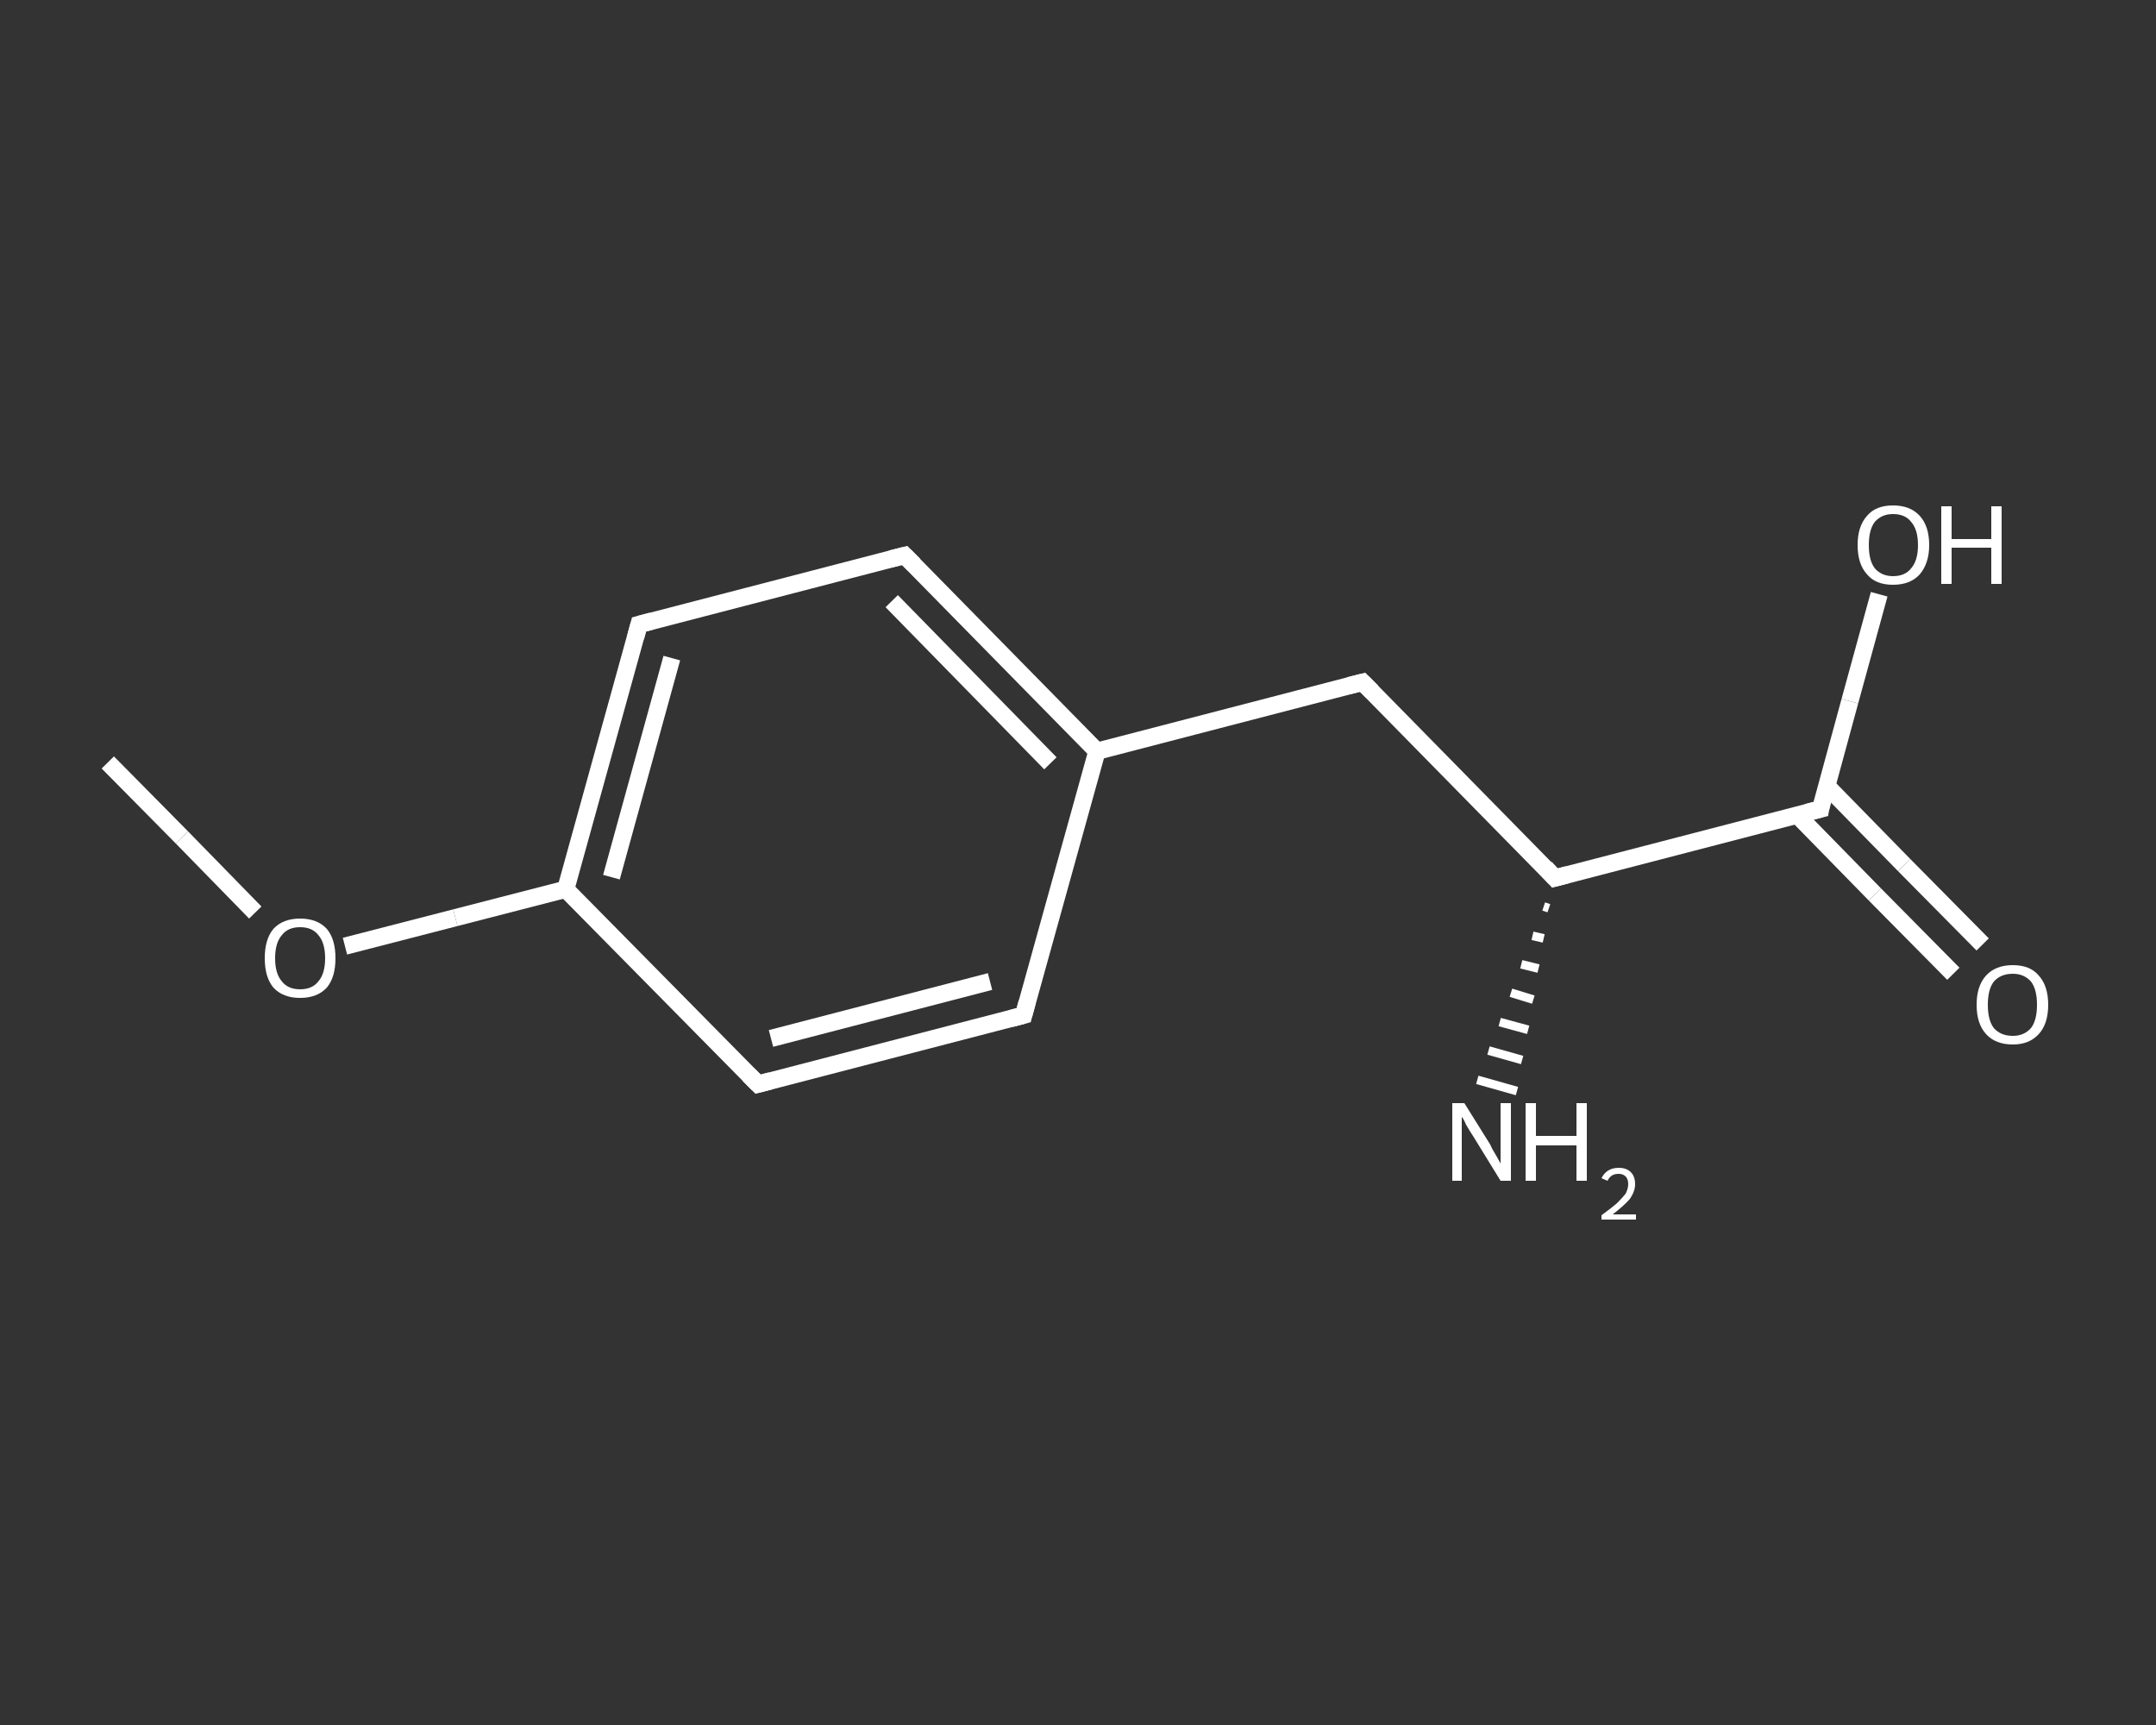 <?xml version='1.0' encoding='iso-8859-1'?>
<svg version='1.1' baseProfile='full'
              xmlns='http://www.w3.org/2000/svg'
                      xmlns:rdkit='http://www.rdkit.org/xml'
                      xmlns:xlink='http://www.w3.org/1999/xlink'
                  xml:space='preserve'
width='250px' height='200px' viewBox='0 0 250 200'>
<rect x="0" y="0" width="250" height="200" fill="#333333" stroke="none"/>
<!-- END OF HEADER -->
<rect style='opacity:1.0;fill:transparent;stroke:none' width='250.0' height='200.0' x='0.0' y='0.0'> </rect>
<path class='bond-0 atom-0 atom-1' d='M 12.5,88.4 L 21.1,97.1' style='fill:none;fill-rule:evenodd;stroke:#FFFFFF;stroke-width:2.0px;stroke-linecap:butt;stroke-linejoin:miter;stroke-opacity:1' />
<path class='bond-0 atom-0 atom-1' d='M 21.1,97.1 L 29.6,105.8' style='fill:none;fill-rule:evenodd;stroke:#FFFFFF;stroke-width:2.0px;stroke-linecap:butt;stroke-linejoin:miter;stroke-opacity:1' />
<path class='bond-1 atom-1 atom-2' d='M 40.0,109.7 L 52.8,106.4' style='fill:none;fill-rule:evenodd;stroke:#FFFFFF;stroke-width:2.0px;stroke-linecap:butt;stroke-linejoin:miter;stroke-opacity:1' />
<path class='bond-1 atom-1 atom-2' d='M 52.8,106.4 L 65.6,103.1' style='fill:none;fill-rule:evenodd;stroke:#FFFFFF;stroke-width:2.0px;stroke-linecap:butt;stroke-linejoin:miter;stroke-opacity:1' />
<path class='bond-2 atom-2 atom-3' d='M 65.6,103.1 L 74.1,72.4' style='fill:none;fill-rule:evenodd;stroke:#FFFFFF;stroke-width:2.0px;stroke-linecap:butt;stroke-linejoin:miter;stroke-opacity:1' />
<path class='bond-2 atom-2 atom-3' d='M 70.9,101.7 L 77.9,76.3' style='fill:none;fill-rule:evenodd;stroke:#FFFFFF;stroke-width:2.0px;stroke-linecap:butt;stroke-linejoin:miter;stroke-opacity:1' />
<path class='bond-3 atom-3 atom-4' d='M 74.1,72.4 L 104.9,64.4' style='fill:none;fill-rule:evenodd;stroke:#FFFFFF;stroke-width:2.0px;stroke-linecap:butt;stroke-linejoin:miter;stroke-opacity:1' />
<path class='bond-4 atom-4 atom-5' d='M 104.9,64.4 L 127.2,87.1' style='fill:none;fill-rule:evenodd;stroke:#FFFFFF;stroke-width:2.0px;stroke-linecap:butt;stroke-linejoin:miter;stroke-opacity:1' />
<path class='bond-4 atom-4 atom-5' d='M 103.4,69.7 L 121.8,88.5' style='fill:none;fill-rule:evenodd;stroke:#FFFFFF;stroke-width:2.0px;stroke-linecap:butt;stroke-linejoin:miter;stroke-opacity:1' />
<path class='bond-5 atom-5 atom-6' d='M 127.2,87.1 L 158.0,79.1' style='fill:none;fill-rule:evenodd;stroke:#FFFFFF;stroke-width:2.0px;stroke-linecap:butt;stroke-linejoin:miter;stroke-opacity:1' />
<path class='bond-6 atom-6 atom-7' d='M 158.0,79.1 L 180.3,101.8' style='fill:none;fill-rule:evenodd;stroke:#FFFFFF;stroke-width:2.0px;stroke-linecap:butt;stroke-linejoin:miter;stroke-opacity:1' />
<path class='bond-7 atom-7 atom-8' d='M 179.6,105.3 L 179.0,105.1' style='fill:none;fill-rule:evenodd;stroke:#FFFFFF;stroke-width:1.0px;stroke-linecap:butt;stroke-linejoin:miter;stroke-opacity:1' />
<path class='bond-7 atom-7 atom-8' d='M 179.0,108.8 L 177.7,108.5' style='fill:none;fill-rule:evenodd;stroke:#FFFFFF;stroke-width:1.0px;stroke-linecap:butt;stroke-linejoin:miter;stroke-opacity:1' />
<path class='bond-7 atom-7 atom-8' d='M 178.4,112.3 L 176.4,111.8' style='fill:none;fill-rule:evenodd;stroke:#FFFFFF;stroke-width:1.0px;stroke-linecap:butt;stroke-linejoin:miter;stroke-opacity:1' />
<path class='bond-7 atom-7 atom-8' d='M 177.8,115.9 L 175.2,115.1' style='fill:none;fill-rule:evenodd;stroke:#FFFFFF;stroke-width:1.0px;stroke-linecap:butt;stroke-linejoin:miter;stroke-opacity:1' />
<path class='bond-7 atom-7 atom-8' d='M 177.2,119.4 L 173.9,118.5' style='fill:none;fill-rule:evenodd;stroke:#FFFFFF;stroke-width:1.0px;stroke-linecap:butt;stroke-linejoin:miter;stroke-opacity:1' />
<path class='bond-7 atom-7 atom-8' d='M 176.5,122.9 L 172.6,121.8' style='fill:none;fill-rule:evenodd;stroke:#FFFFFF;stroke-width:1.0px;stroke-linecap:butt;stroke-linejoin:miter;stroke-opacity:1' />
<path class='bond-7 atom-7 atom-8' d='M 175.9,126.5 L 171.3,125.2' style='fill:none;fill-rule:evenodd;stroke:#FFFFFF;stroke-width:1.0px;stroke-linecap:butt;stroke-linejoin:miter;stroke-opacity:1' />
<path class='bond-8 atom-7 atom-9' d='M 180.3,101.8 L 211.1,93.8' style='fill:none;fill-rule:evenodd;stroke:#FFFFFF;stroke-width:2.0px;stroke-linecap:butt;stroke-linejoin:miter;stroke-opacity:1' />
<path class='bond-9 atom-9 atom-10' d='M 208.4,94.5 L 217.4,103.7' style='fill:none;fill-rule:evenodd;stroke:#FFFFFF;stroke-width:2.0px;stroke-linecap:butt;stroke-linejoin:miter;stroke-opacity:1' />
<path class='bond-9 atom-9 atom-10' d='M 217.4,103.7 L 226.5,112.9' style='fill:none;fill-rule:evenodd;stroke:#FFFFFF;stroke-width:2.0px;stroke-linecap:butt;stroke-linejoin:miter;stroke-opacity:1' />
<path class='bond-9 atom-9 atom-10' d='M 211.8,91.1 L 220.8,100.3' style='fill:none;fill-rule:evenodd;stroke:#FFFFFF;stroke-width:2.0px;stroke-linecap:butt;stroke-linejoin:miter;stroke-opacity:1' />
<path class='bond-9 atom-9 atom-10' d='M 220.8,100.3 L 229.9,109.5' style='fill:none;fill-rule:evenodd;stroke:#FFFFFF;stroke-width:2.0px;stroke-linecap:butt;stroke-linejoin:miter;stroke-opacity:1' />
<path class='bond-10 atom-9 atom-11' d='M 211.1,93.8 L 214.5,81.3' style='fill:none;fill-rule:evenodd;stroke:#FFFFFF;stroke-width:2.0px;stroke-linecap:butt;stroke-linejoin:miter;stroke-opacity:1' />
<path class='bond-10 atom-9 atom-11' d='M 214.5,81.3 L 217.9,68.9' style='fill:none;fill-rule:evenodd;stroke:#FFFFFF;stroke-width:2.0px;stroke-linecap:butt;stroke-linejoin:miter;stroke-opacity:1' />
<path class='bond-11 atom-5 atom-12' d='M 127.2,87.1 L 118.7,117.7' style='fill:none;fill-rule:evenodd;stroke:#FFFFFF;stroke-width:2.0px;stroke-linecap:butt;stroke-linejoin:miter;stroke-opacity:1' />
<path class='bond-12 atom-12 atom-13' d='M 118.7,117.7 L 87.9,125.7' style='fill:none;fill-rule:evenodd;stroke:#FFFFFF;stroke-width:2.0px;stroke-linecap:butt;stroke-linejoin:miter;stroke-opacity:1' />
<path class='bond-12 atom-12 atom-13' d='M 114.8,113.8 L 89.4,120.4' style='fill:none;fill-rule:evenodd;stroke:#FFFFFF;stroke-width:2.0px;stroke-linecap:butt;stroke-linejoin:miter;stroke-opacity:1' />
<path class='bond-13 atom-13 atom-2' d='M 87.9,125.7 L 65.6,103.1' style='fill:none;fill-rule:evenodd;stroke:#FFFFFF;stroke-width:2.0px;stroke-linecap:butt;stroke-linejoin:miter;stroke-opacity:1' />
<path d='M 73.7,73.9 L 74.1,72.4 L 75.6,72.0' style='fill:none;stroke:#FFFFFF;stroke-width:2.0px;stroke-linecap:butt;stroke-linejoin:miter;stroke-opacity:1;' />
<path d='M 103.3,64.8 L 104.9,64.4 L 106.0,65.5' style='fill:none;stroke:#FFFFFF;stroke-width:2.0px;stroke-linecap:butt;stroke-linejoin:miter;stroke-opacity:1;' />
<path d='M 156.4,79.5 L 158.0,79.1 L 159.1,80.2' style='fill:none;stroke:#FFFFFF;stroke-width:2.0px;stroke-linecap:butt;stroke-linejoin:miter;stroke-opacity:1;' />
<path d='M 179.2,100.6 L 180.3,101.8 L 181.8,101.4' style='fill:none;stroke:#FFFFFF;stroke-width:2.0px;stroke-linecap:butt;stroke-linejoin:miter;stroke-opacity:1;' />
<path d='M 209.5,94.2 L 211.1,93.8 L 211.2,93.2' style='fill:none;stroke:#FFFFFF;stroke-width:2.0px;stroke-linecap:butt;stroke-linejoin:miter;stroke-opacity:1;' />
<path d='M 119.1,116.2 L 118.7,117.7 L 117.2,118.1' style='fill:none;stroke:#FFFFFF;stroke-width:2.0px;stroke-linecap:butt;stroke-linejoin:miter;stroke-opacity:1;' />
<path d='M 89.4,125.3 L 87.9,125.7 L 86.8,124.6' style='fill:none;stroke:#FFFFFF;stroke-width:2.0px;stroke-linecap:butt;stroke-linejoin:miter;stroke-opacity:1;' />
<path class='atom-1' d='M 30.7 111.1
Q 30.7 108.9, 31.7 107.7
Q 32.8 106.5, 34.8 106.5
Q 36.8 106.5, 37.9 107.7
Q 38.9 108.9, 38.9 111.1
Q 38.9 113.3, 37.9 114.5
Q 36.8 115.7, 34.8 115.7
Q 32.8 115.7, 31.7 114.5
Q 30.7 113.3, 30.7 111.1
M 34.8 114.7
Q 36.2 114.7, 36.9 113.8
Q 37.7 112.9, 37.7 111.1
Q 37.7 109.3, 36.9 108.4
Q 36.2 107.5, 34.8 107.5
Q 33.4 107.5, 32.7 108.4
Q 31.9 109.3, 31.9 111.1
Q 31.9 112.9, 32.7 113.8
Q 33.4 114.7, 34.8 114.7
' fill='#FFFFFF'/>
<path class='atom-8' d='M 169.8 127.9
L 172.8 132.7
Q 173.0 133.2, 173.5 134.0
Q 174.0 134.9, 174.0 134.9
L 174.0 127.9
L 175.2 127.9
L 175.2 136.9
L 174.0 136.9
L 170.8 131.7
Q 170.4 131.1, 170.0 130.4
Q 169.7 129.7, 169.5 129.5
L 169.5 136.9
L 168.4 136.9
L 168.4 127.9
L 169.8 127.9
' fill='#FFFFFF'/>
<path class='atom-8' d='M 176.9 127.9
L 178.1 127.9
L 178.1 131.7
L 182.8 131.7
L 182.8 127.9
L 184.0 127.9
L 184.0 136.9
L 182.8 136.9
L 182.8 132.8
L 178.1 132.8
L 178.1 136.9
L 176.9 136.9
L 176.9 127.9
' fill='#FFFFFF'/>
<path class='atom-8' d='M 185.7 136.6
Q 186.0 136.0, 186.5 135.7
Q 187.0 135.4, 187.7 135.4
Q 188.6 135.4, 189.1 135.9
Q 189.6 136.4, 189.6 137.3
Q 189.6 138.1, 189.0 139.0
Q 188.3 139.8, 187.0 140.8
L 189.7 140.8
L 189.7 141.4
L 185.7 141.4
L 185.7 140.9
Q 186.8 140.1, 187.5 139.5
Q 188.1 138.9, 188.5 138.4
Q 188.8 137.8, 188.8 137.3
Q 188.8 136.7, 188.5 136.4
Q 188.2 136.1, 187.7 136.1
Q 187.2 136.1, 186.9 136.3
Q 186.6 136.5, 186.4 136.9
L 185.7 136.6
' fill='#FFFFFF'/>
<path class='atom-10' d='M 229.2 116.5
Q 229.2 114.3, 230.3 113.1
Q 231.4 111.9, 233.4 111.9
Q 235.4 111.9, 236.4 113.1
Q 237.5 114.3, 237.5 116.5
Q 237.5 118.7, 236.4 119.9
Q 235.3 121.1, 233.4 121.1
Q 231.4 121.1, 230.3 119.9
Q 229.2 118.7, 229.2 116.5
M 233.4 120.1
Q 234.7 120.1, 235.5 119.2
Q 236.2 118.3, 236.2 116.5
Q 236.2 114.7, 235.5 113.8
Q 234.7 112.9, 233.4 112.9
Q 232.0 112.9, 231.2 113.8
Q 230.5 114.7, 230.5 116.5
Q 230.5 118.3, 231.2 119.2
Q 232.0 120.1, 233.4 120.1
' fill='#FFFFFF'/>
<path class='atom-11' d='M 215.4 63.2
Q 215.4 61.0, 216.5 59.8
Q 217.5 58.6, 219.5 58.6
Q 221.5 58.6, 222.6 59.8
Q 223.7 61.0, 223.7 63.2
Q 223.7 65.3, 222.6 66.6
Q 221.5 67.8, 219.5 67.8
Q 217.5 67.8, 216.5 66.6
Q 215.4 65.4, 215.4 63.2
M 219.5 66.8
Q 220.9 66.8, 221.6 65.9
Q 222.4 65.0, 222.4 63.2
Q 222.4 61.4, 221.6 60.5
Q 220.9 59.6, 219.5 59.6
Q 218.2 59.6, 217.4 60.5
Q 216.7 61.4, 216.7 63.2
Q 216.7 65.0, 217.4 65.9
Q 218.2 66.8, 219.5 66.8
' fill='#FFFFFF'/>
<path class='atom-11' d='M 225.1 58.7
L 226.3 58.7
L 226.3 62.5
L 230.9 62.5
L 230.9 58.7
L 232.1 58.7
L 232.1 67.7
L 230.9 67.7
L 230.9 63.5
L 226.3 63.5
L 226.3 67.7
L 225.1 67.7
L 225.1 58.7
' fill='#FFFFFF'/>
</svg>
